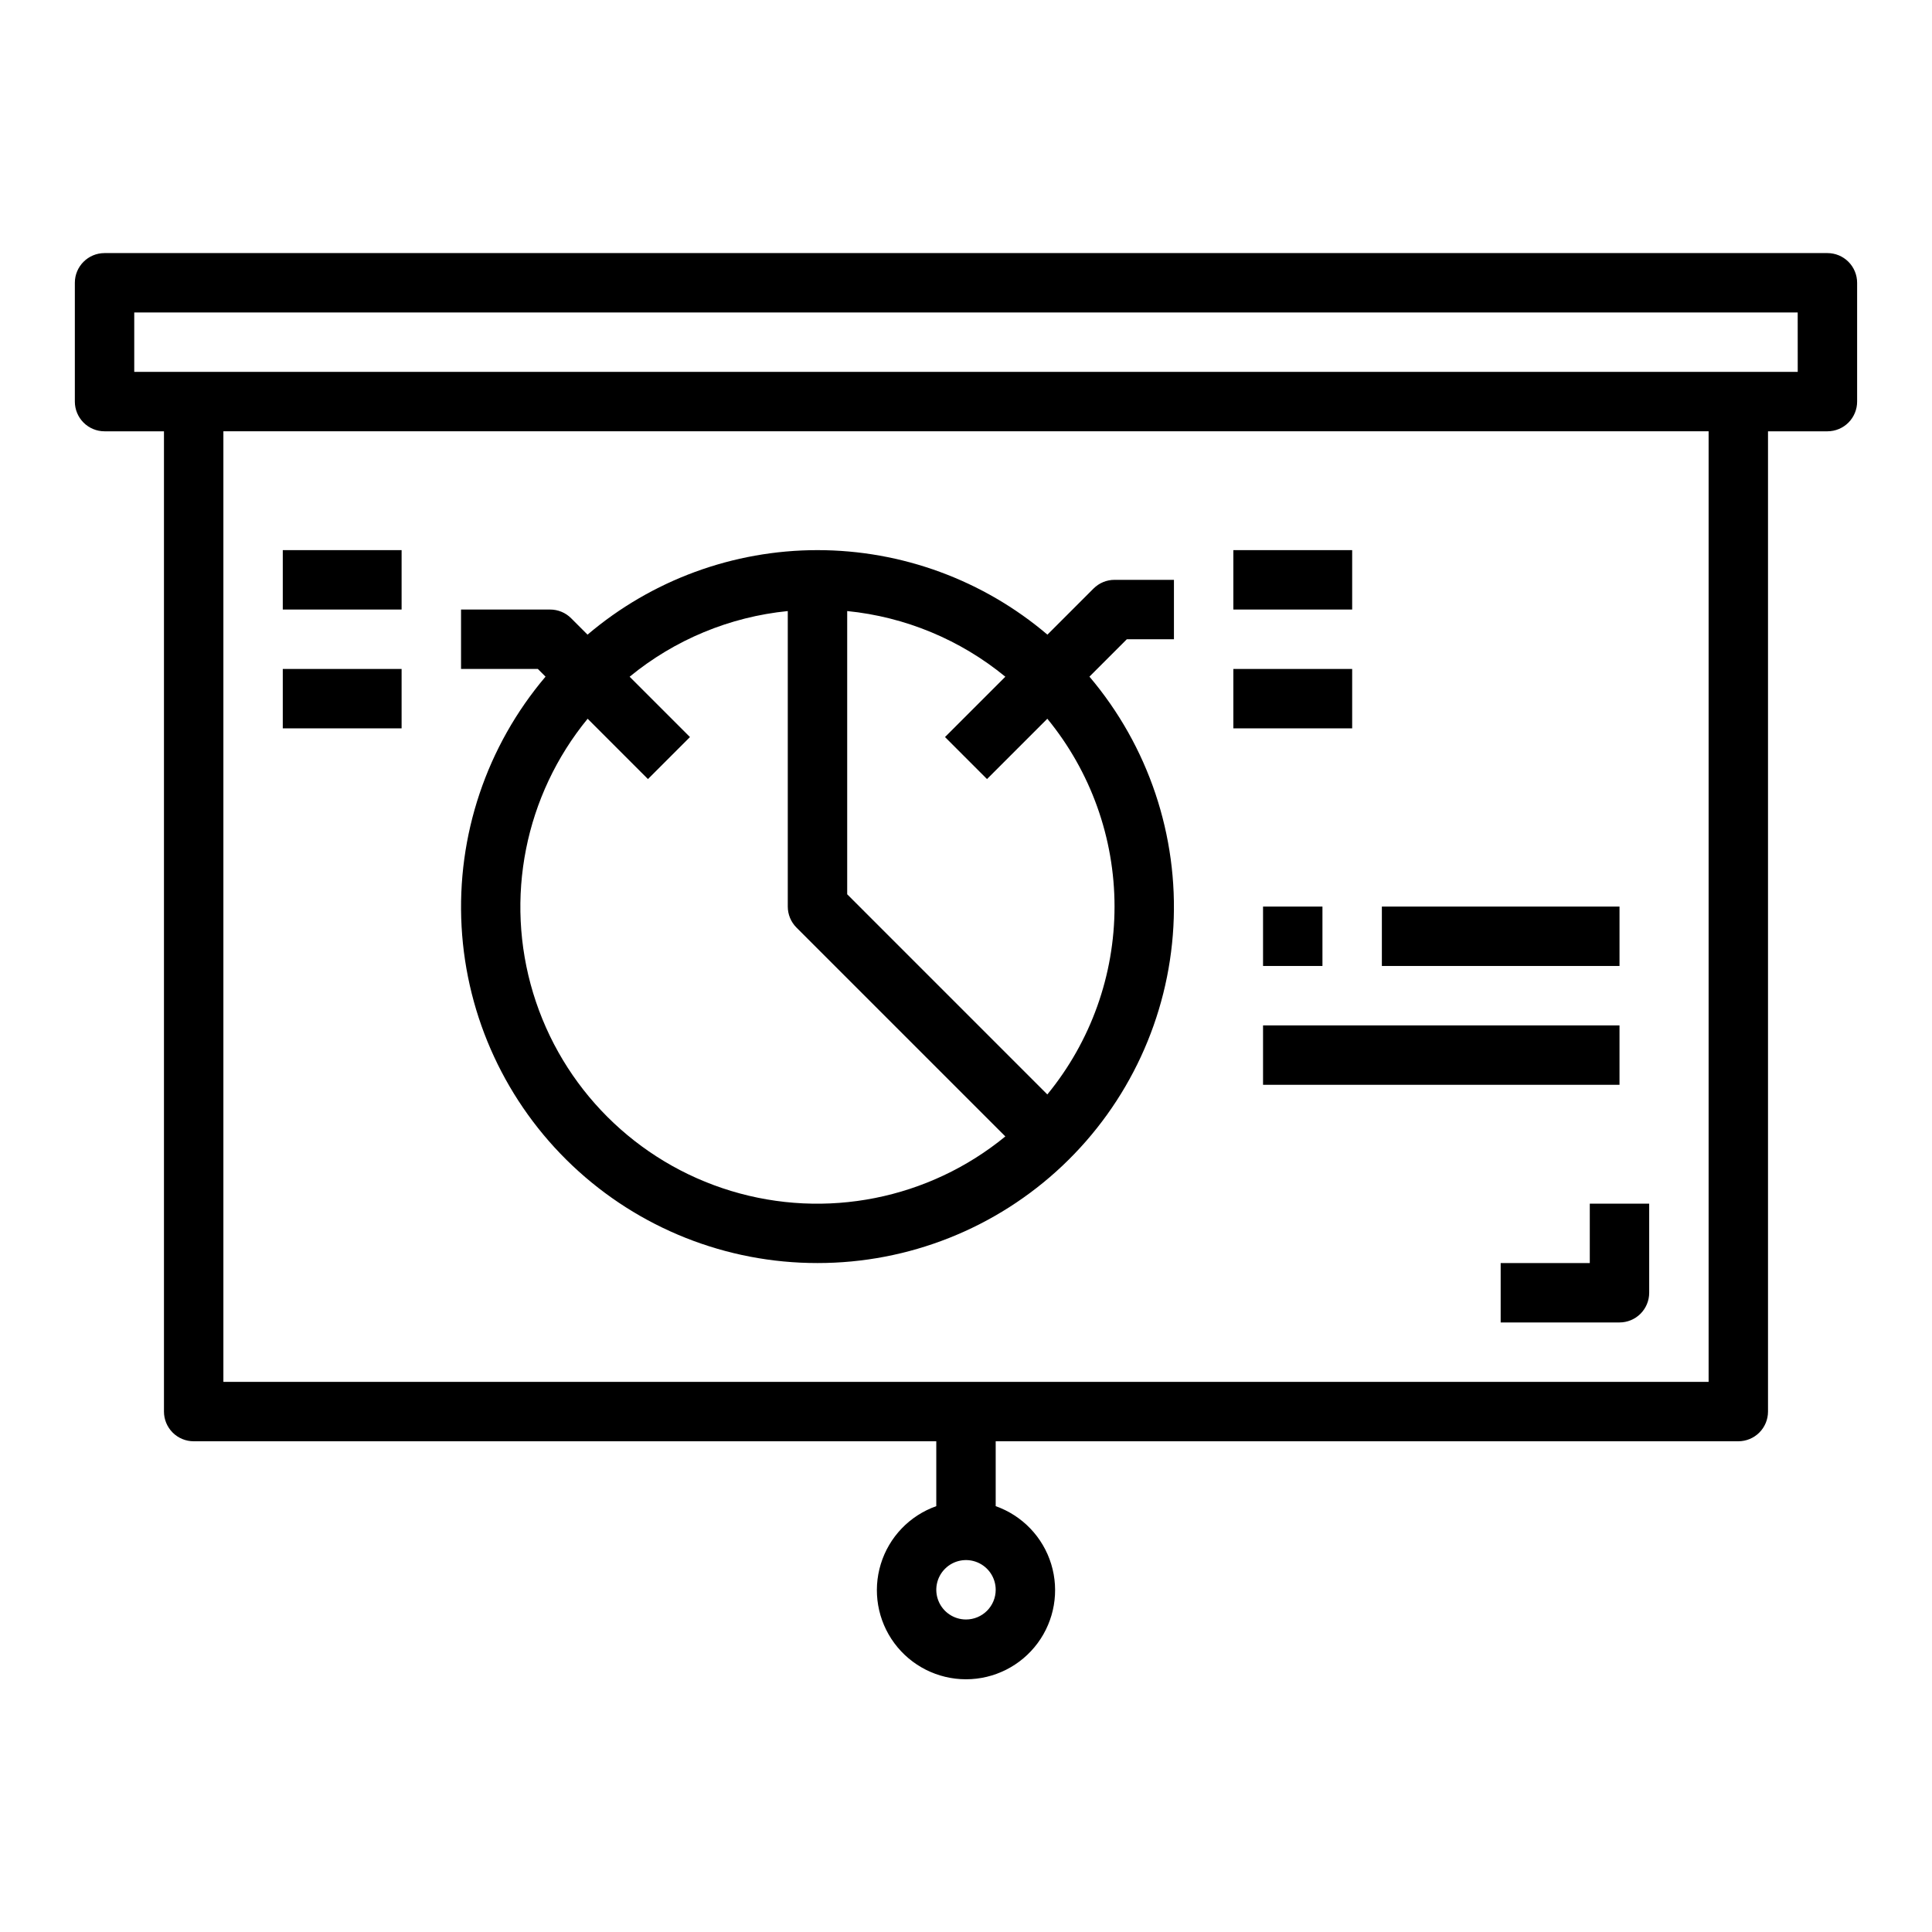 <?xml version="1.0" encoding="UTF-8"?>
<!-- Uploaded to: SVG Repo, www.svgrepo.com, Generator: SVG Repo Mixer Tools -->
<svg fill="#000000" width="800px" height="800px" version="1.1" viewBox="144 144 512 512" xmlns="http://www.w3.org/2000/svg">
 <g>
  <path d="m628.29 211.07h-456.58c-4.348 0-7.875 3.523-7.875 7.871v31.488c0 2.09 0.832 4.09 2.309 5.566 1.477 1.477 3.477 2.305 5.566 2.305h15.742v259.78c0 2.09 0.832 4.09 2.305 5.566 1.477 1.477 3.481 2.305 5.566 2.305h196.8v17.195c-7.059 2.496-12.516 8.191-14.707 15.352-2.191 7.16-0.859 14.938 3.594 20.957s11.5 9.57 18.988 9.57 14.531-3.551 18.984-9.57 5.789-13.797 3.598-20.957c-2.195-7.16-7.652-12.855-14.711-15.352v-17.195h196.8c2.086 0 4.09-0.828 5.566-2.305 1.477-1.477 2.305-3.477 2.305-5.566v-259.78h15.746c2.086 0 4.09-0.828 5.566-2.305 1.473-1.477 2.305-3.477 2.305-5.566v-31.488c0-2.086-0.832-4.09-2.305-5.566-1.477-1.477-3.481-2.305-5.566-2.305zm-228.29 362.11c-3.184 0-6.055-1.918-7.273-4.859-1.219-2.941-0.547-6.328 1.707-8.578 2.25-2.254 5.637-2.926 8.578-1.707 2.941 1.219 4.859 4.09 4.859 7.273 0 2.086-0.828 4.09-2.305 5.566-1.477 1.477-3.481 2.305-5.566 2.305zm196.8-62.977h-393.6v-251.91h393.6zm23.617-267.65h-440.84v-15.746h440.83z"/>
  <path d="m360.64 478.72c24.148 0.023 47.383-9.211 64.926-25.797 17.547-16.59 28.066-39.27 29.395-63.379s-6.637-47.809-22.25-66.227l9.91-9.91h12.484v-15.742h-15.742c-2.09 0-4.09 0.828-5.566 2.305l-12.219 12.219c-17.012-14.457-38.609-22.398-60.938-22.398-22.324 0-43.922 7.941-60.938 22.398l-4.344-4.344v-0.004c-1.477-1.477-3.477-2.305-5.566-2.305h-23.613v15.742h20.355l2.039 2.039c-15.617 18.418-23.578 42.117-22.25 66.227 1.328 24.109 11.848 46.789 29.395 63.379 17.543 16.586 40.777 25.82 64.922 25.797zm44.926-128.26 15.988-15.988c11.516 14.035 17.809 31.629 17.809 49.781 0 18.156-6.293 35.746-17.809 49.785l-53.039-53.043v-75.059c15.383 1.535 29.965 7.59 41.91 17.402l-15.988 15.988zm-89.852 0 11.133-11.133-15.988-15.988c11.945-9.812 26.527-15.867 41.91-17.402v78.316c0 2.09 0.832 4.09 2.309 5.566l55.348 55.348c-20.309 16.648-47.586 22.062-72.715 14.434-25.125-7.625-44.789-27.289-52.418-52.418-7.629-25.125-2.211-52.402 14.438-72.711z"/>
  <path d="m218.94 289.79h31.488v15.742h-31.488z"/>
  <path d="m218.94 321.28h31.488v15.742h-31.488z"/>
  <path d="m470.85 289.79h31.488v15.742h-31.488z"/>
  <path d="m470.85 321.28h31.488v15.742h-31.488z"/>
  <path d="m478.72 384.25h15.742v15.742h-15.742z"/>
  <path d="m510.21 384.25h62.977v15.742h-62.977z"/>
  <path d="m478.72 415.74h94.465v15.742h-94.465z"/>
  <path d="m565.31 478.72h-23.617v15.742h31.488c2.086 0 4.09-0.828 5.566-2.305s2.305-3.477 2.305-5.566v-23.613h-15.742z"/>
 </g>
</svg>